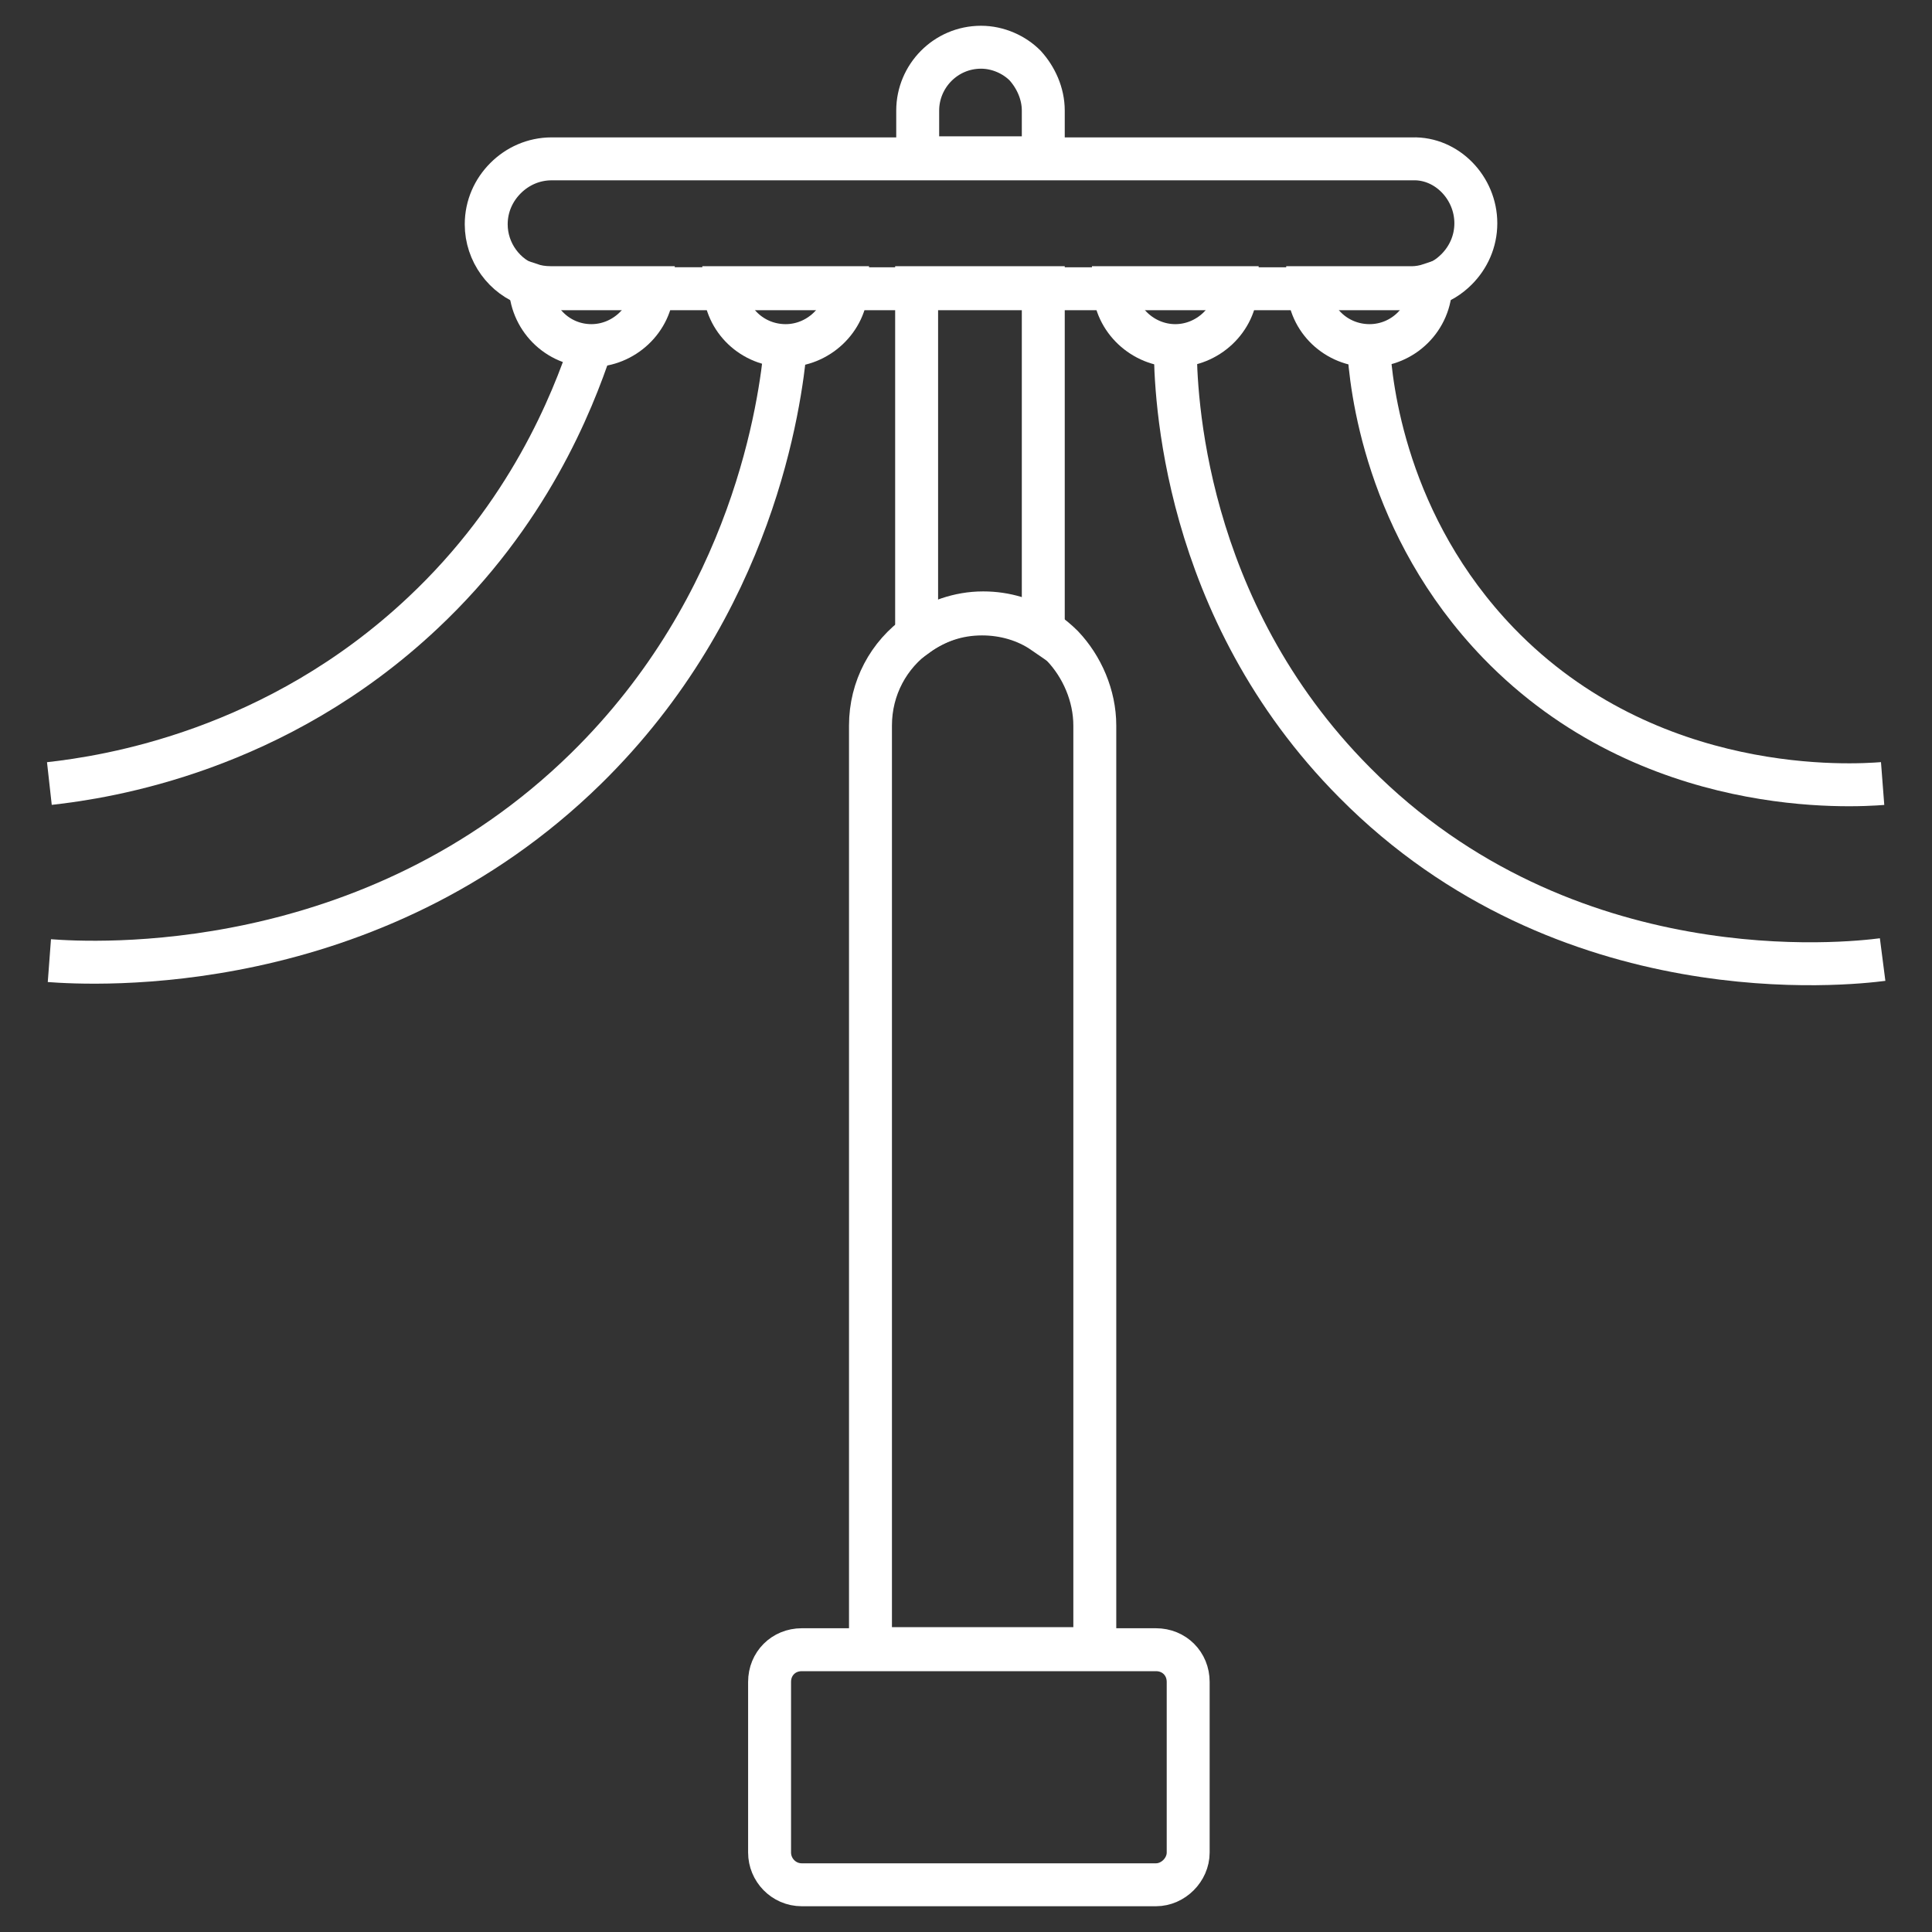 <?xml version="1.0" encoding="utf-8"?>
<!-- Generator: Adobe Illustrator 26.5.0, SVG Export Plug-In . SVG Version: 6.00 Build 0)  -->
<svg version="1.1" id="Layer_1" xmlns="http://www.w3.org/2000/svg" xmlns:xlink="http://www.w3.org/1999/xlink" x="0px" y="0px"
	 viewBox="0 0 180 180" style="enable-background:new 0 0 180 180;" xml:space="preserve">
<rect x="0" y="0" width="180" height="180" fill="#333333" stroke="none"/>
<style type="text/css">
	.st0{fill:none;stroke:#FFFFFF;stroke-width:4;stroke-linecap:round;stroke-linejoin:round;stroke-miterlimit:10;}
	.st1{fill:none;stroke:#FFFFFF;stroke-width:4;stroke-linecap:round;stroke-miterlimit:10;}
	.st2{fill:none;stroke:#FFFFFF;stroke-width:4;stroke-miterlimit:10;}
</style>
<path class="st1" d="M107.7,175.6h-33c-1.7,0-3-1.4-3-3v-15.9c0-1.7,1.3-3,3-3h33c1.7,0,3,1.3,3,3v15.9
	C110.7,174.2,109.3,175.6,107.7,175.6z"/>
<path class="st1" d="M102,67.6v86H81.1v-86c0-3.5,1.7-6.6,4.4-8.5c1.7-1.2,3.8-2,6.1-2c2.1,0,4,0.6,5.7,1.7c0.6,0.4,1.2,0.9,1.7,1.4
	C100.8,62.1,102,64.8,102,67.6z"/>
<path class="st1" d="M137.5,20.8c0,1.7-0.7,3.2-1.8,4.3c-0.7,0.7-1.5,1.2-2.5,1.5c-0.6,0.2-1.2,0.3-1.8,0.3H51.3
	c-0.7,0-1.3-0.1-1.9-0.3c-2.4-0.8-4.1-3.1-4.1-5.7c0-1.7,0.7-3.2,1.8-4.3c1.1-1.1,2.6-1.8,4.3-1.8h80.2
	C134.8,14.7,137.5,17.5,137.5,20.8z"/>
<path class="st1" d="M97.2,10.3v4.4H85.5v-4.4c0-3.2,2.6-5.9,5.9-5.9c1.6,0,3.1,0.7,4.1,1.7C96.5,7.2,97.2,8.7,97.2,10.3z"/>
<path class="st2" d="M55.1,32.2c-1.8,5.4-5.9,15.7-15.7,24.9C25.7,70,10,72.4,4.6,73"/>
<path class="st2" d="M73.2,32.2c-0.5,5.4-3,24.1-18.6,39.4C34.5,91.3,8.6,89.8,4.6,89.5"/>
<path class="st2" d="M109.5,32.2c0,4.3,0.6,24.5,16.7,40.7c19.7,19.9,46.1,16.9,49.2,16.5"/>
<path class="st2" d="M127.5,32.2c0.2,3.8,1.6,16.8,12.1,27.7c14.1,14.6,33.2,13.3,35.8,13.1"/>
<path class="st1" d="M97.2,26.8v32.1c-1.6-1.1-3.6-1.7-5.7-1.7c-2.3,0-4.3,0.7-6.1,2V26.8H97.2z"/>
<path class="st1" d="M60.8,26.8c-0.1,3-2.7,5.4-5.7,5.4c-3.2,0-5.7-2.6-5.7-5.7v0c0.6,0.2,1.2,0.3,1.9,0.3H60.8z"/>
<path class="st1" d="M78.9,26.8c-0.1,3-2.7,5.4-5.7,5.4c-3.1,0-5.6-2.4-5.7-5.4H78.9z"/>
<path class="st1" d="M115.2,26.8c-0.1,3-2.7,5.4-5.7,5.4s-5.6-2.4-5.7-5.4H115.2z"/>
<path class="st1" d="M133.3,26.5c0,3.2-2.6,5.7-5.7,5.7c-3.1,0-5.6-2.4-5.7-5.4h9.7C132.1,26.8,132.7,26.7,133.3,26.5z"/>
</svg>
